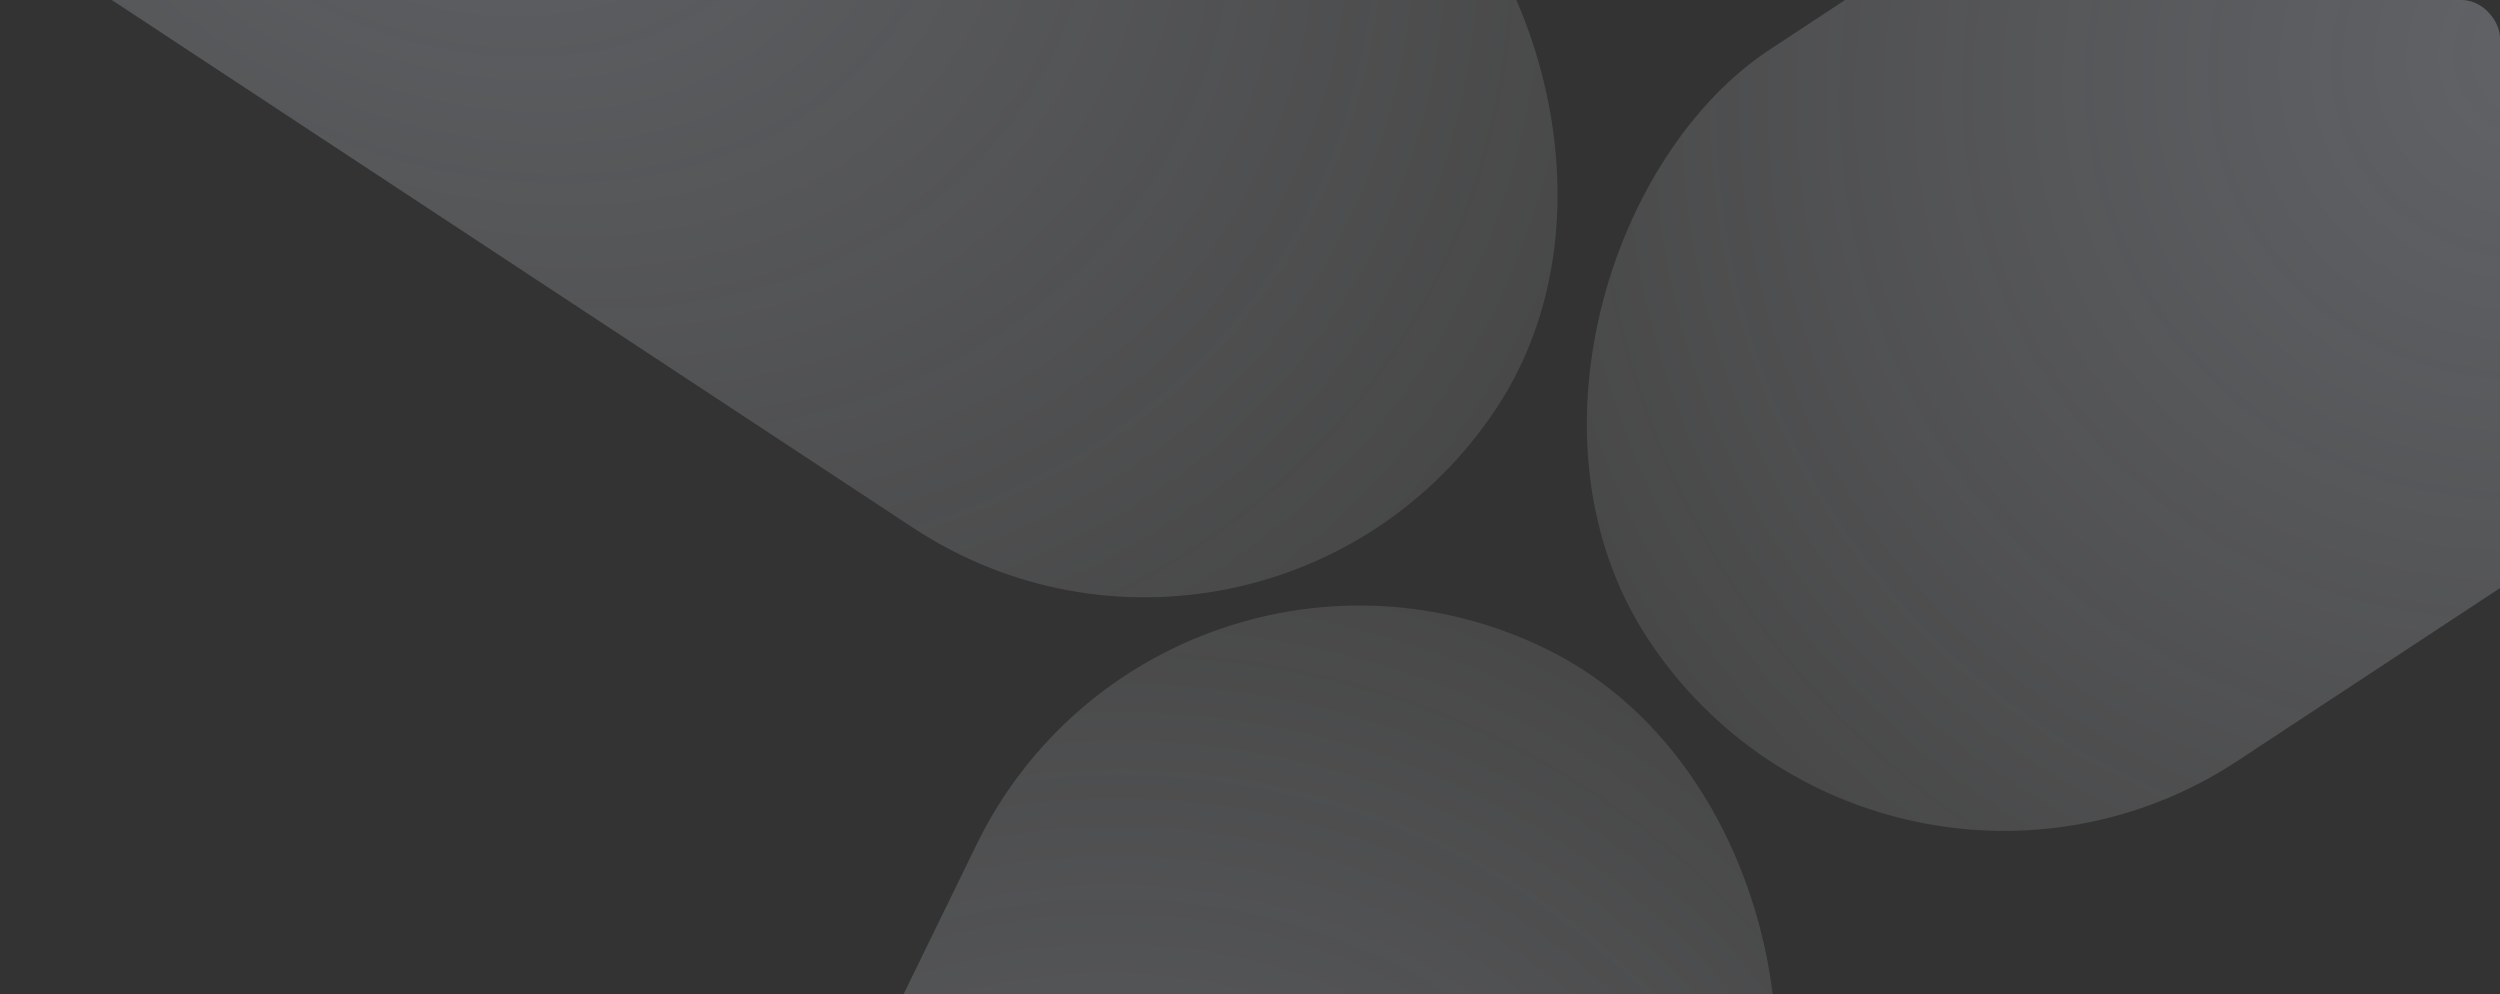 <?xml version="1.0" encoding="UTF-8"?> <svg xmlns="http://www.w3.org/2000/svg" width="523" height="208" viewBox="0 0 523 208" fill="none"><rect x="0" y="0" width="523" height="208" fill="#333333" stroke="none"/> <g clip-path="url(#clip0_2034_7188)"> <rect opacity="0.4" width="176.338" height="530.337" rx="88.169" transform="matrix(0.55 -0.835 -0.835 -0.55 264.633 158.906)" fill="url(#paint0_radial_2034_7188)" fill-opacity="0.7"></rect> <rect opacity="0.4" x="393.766" y="208.108" width="178.099" height="450.437" rx="89.049" transform="rotate(-123.359 393.766 208.108)" fill="url(#paint1_radial_2034_7188)" fill-opacity="0.7"></rect> <rect opacity="0.4" x="205.898" y="579.586" width="178.099" height="450.437" rx="89.049" transform="rotate(-153.994 205.898 579.586)" fill="url(#paint2_radial_2034_7188)" fill-opacity="0.7"></rect> </g> <defs> <radialGradient id="paint0_radial_2034_7188" cx="0" cy="0" r="1" gradientUnits="userSpaceOnUse" gradientTransform="translate(88.169 265.169) scale(205.081 265.169)"> <stop stop-color="#D7DDED"></stop> <stop offset="1" stop-color="#EDF0F4" stop-opacity="0.4"></stop> </radialGradient> <radialGradient id="paint1_radial_2034_7188" cx="0" cy="0" r="1" gradientUnits="userSpaceOnUse" gradientTransform="translate(482.815 433.326) scale(207.129 225.219)"> <stop stop-color="#D7DDED"></stop> <stop offset="1" stop-color="#EDF0F4" stop-opacity="0.4"></stop> </radialGradient> <radialGradient id="paint2_radial_2034_7188" cx="0" cy="0" r="1" gradientUnits="userSpaceOnUse" gradientTransform="translate(294.948 804.805) scale(207.129 225.219)"> <stop stop-color="#D7DDED"></stop> <stop offset="1" stop-color="#EDF0F4" stop-opacity="0.4"></stop> </radialGradient> <clipPath id="clip0_2034_7188"> <rect width="523" height="208" rx="8" fill="white"></rect> </clipPath> </defs> </svg> 